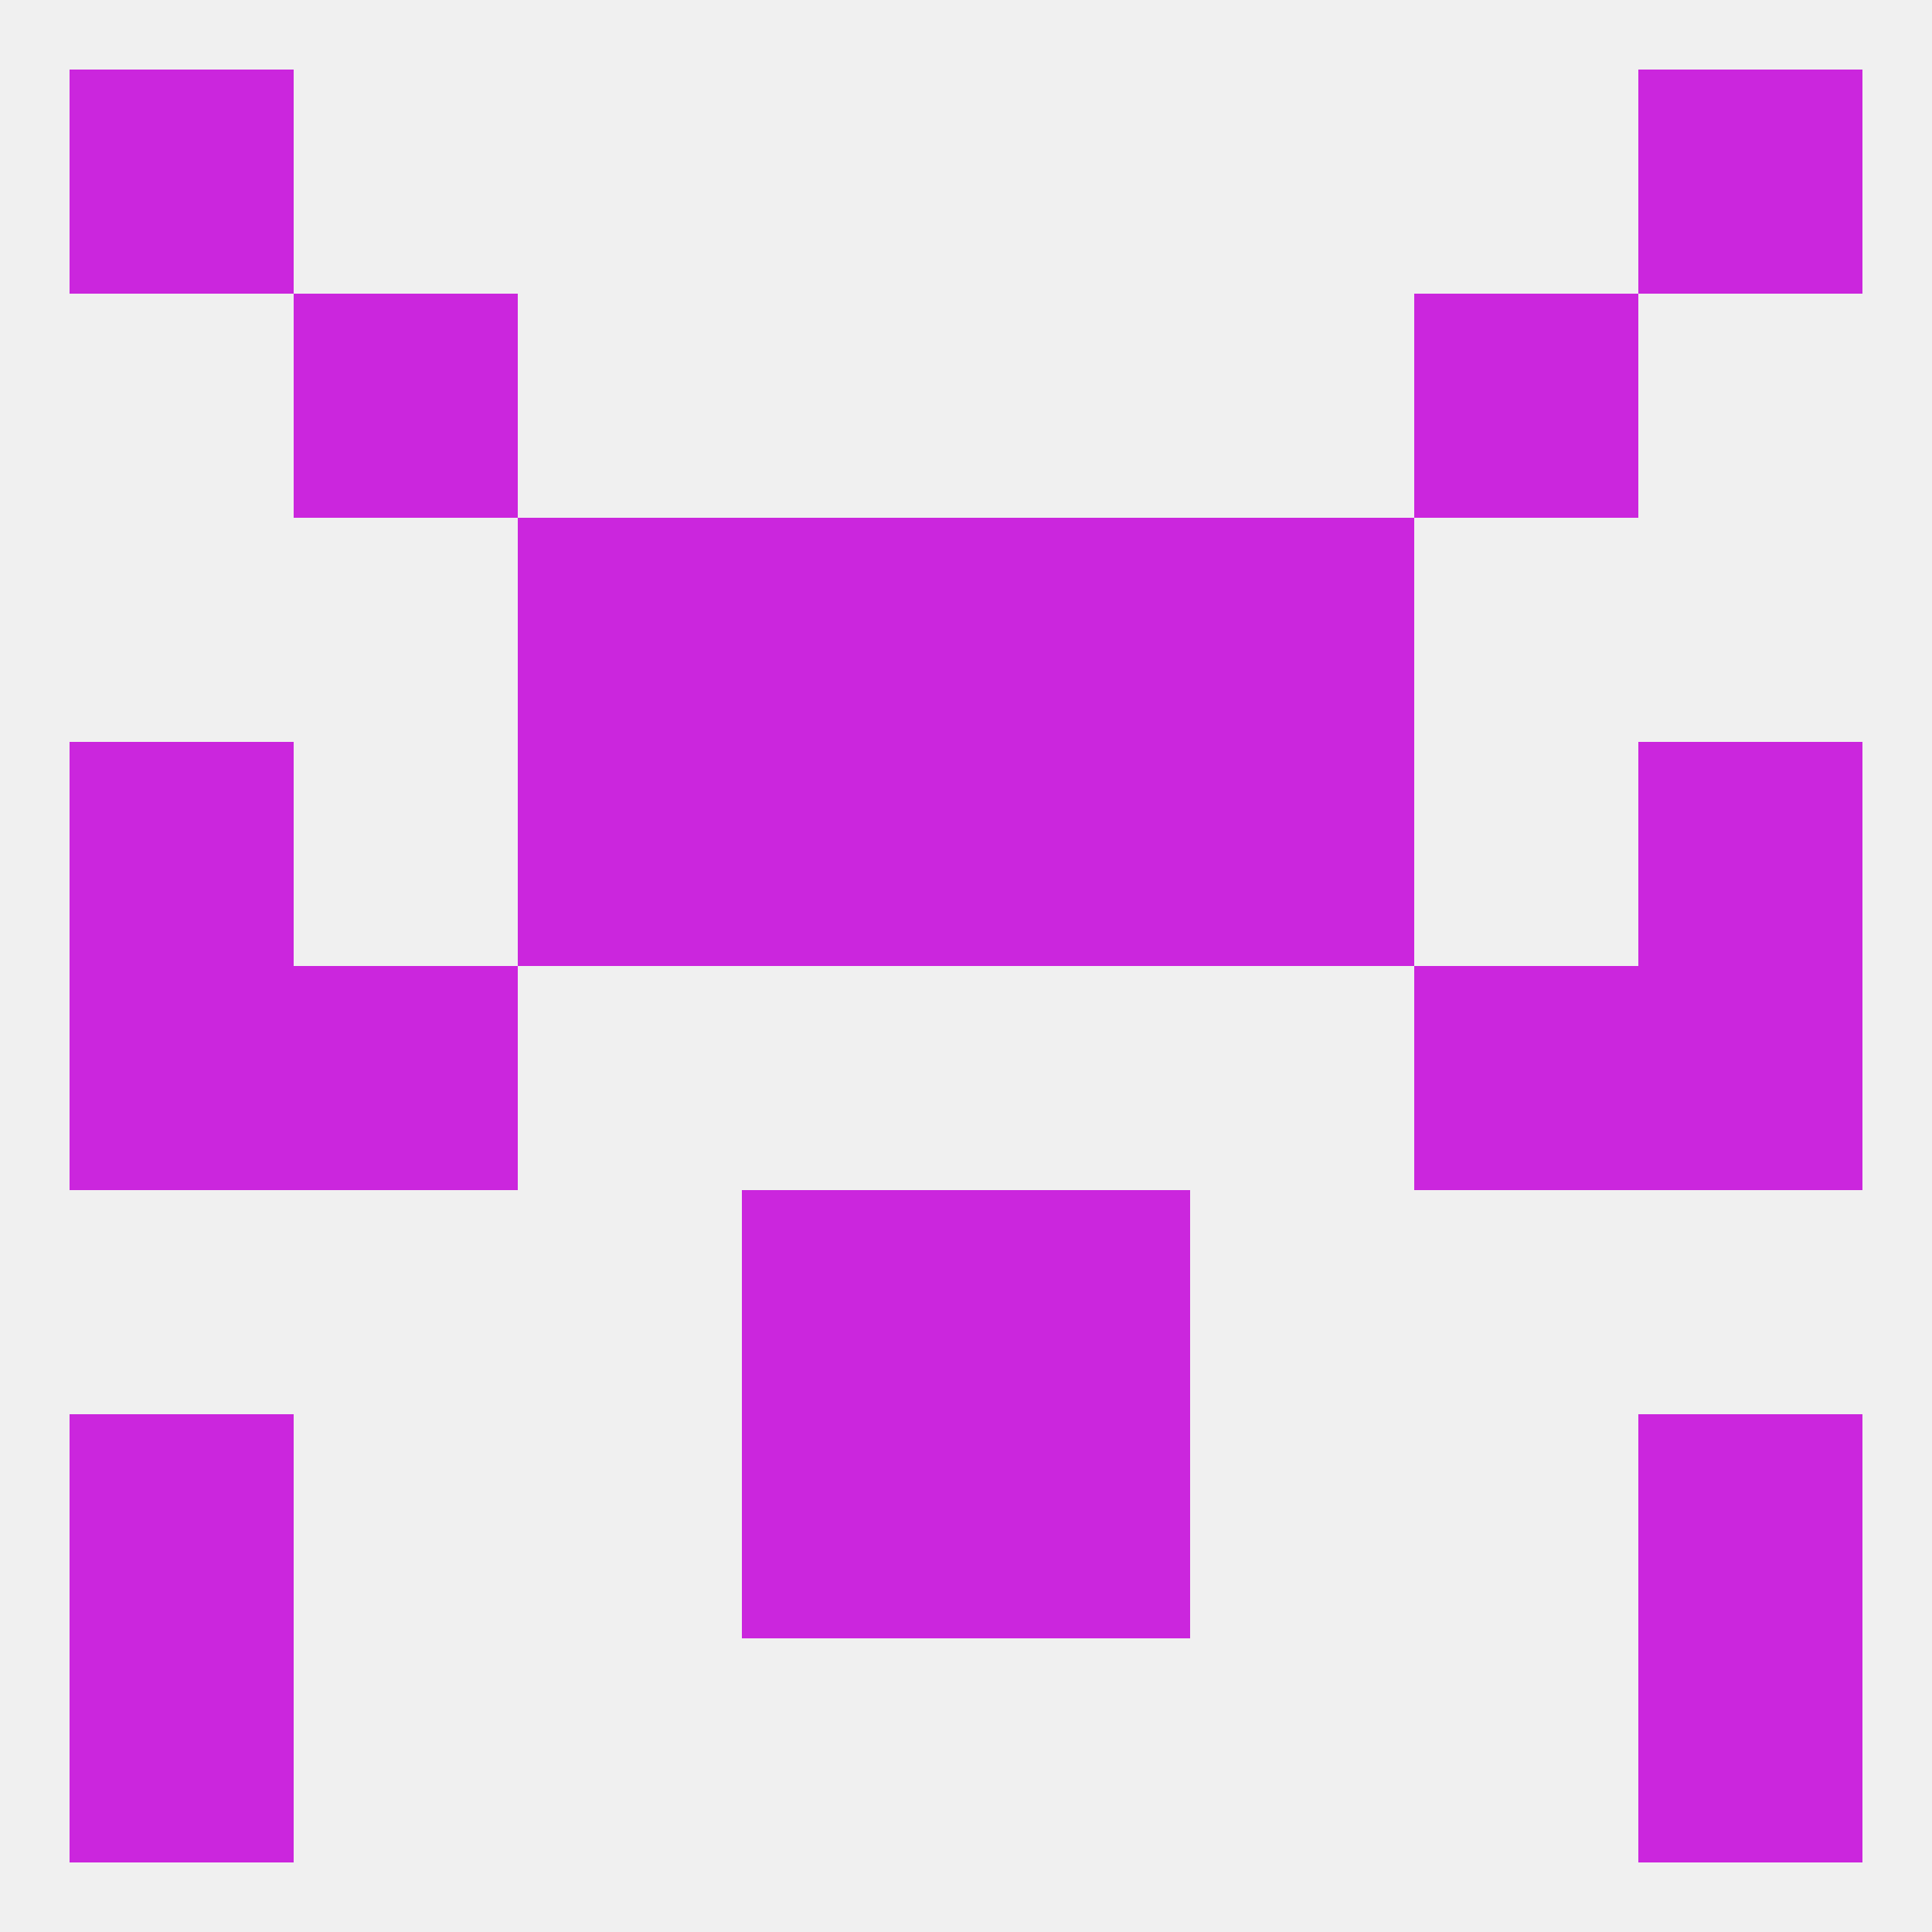 
<!--   <?xml version="1.0"?> -->
<svg version="1.1" baseprofile="full" xmlns="http://www.w3.org/2000/svg" xmlns:xlink="http://www.w3.org/1999/xlink" xmlns:ev="http://www.w3.org/2001/xml-events" width="250" height="250" viewBox="0 0 250 250" >
	<rect width="100%" height="100%" fill="rgba(240,240,240,255)"/>

	<rect x="96" y="96" width="29" height="29" fill="rgba(203,38,221,255)"/>
	<rect x="125" y="96" width="29" height="29" fill="rgba(203,38,221,255)"/>
	<rect x="9" y="96" width="29" height="29" fill="rgba(203,38,221,255)"/>
	<rect x="212" y="96" width="29" height="29" fill="rgba(203,38,221,255)"/>
	<rect x="67" y="96" width="29" height="29" fill="rgba(203,38,221,255)"/>
	<rect x="154" y="96" width="29" height="29" fill="rgba(203,38,221,255)"/>
	<rect x="96" y="67" width="29" height="29" fill="rgba(203,38,221,255)"/>
	<rect x="125" y="67" width="29" height="29" fill="rgba(203,38,221,255)"/>
	<rect x="67" y="67" width="29" height="29" fill="rgba(203,38,221,255)"/>
	<rect x="154" y="67" width="29" height="29" fill="rgba(203,38,221,255)"/>
	<rect x="38" y="38" width="29" height="29" fill="rgba(203,38,221,255)"/>
	<rect x="183" y="38" width="29" height="29" fill="rgba(203,38,221,255)"/>
	<rect x="9" y="9" width="29" height="29" fill="rgba(203,38,221,255)"/>
	<rect x="212" y="9" width="29" height="29" fill="rgba(203,38,221,255)"/>
	<rect x="9" y="212" width="29" height="29" fill="rgba(203,38,221,255)"/>
	<rect x="212" y="212" width="29" height="29" fill="rgba(203,38,221,255)"/>
	<rect x="125" y="183" width="29" height="29" fill="rgba(203,38,221,255)"/>
	<rect x="9" y="183" width="29" height="29" fill="rgba(203,38,221,255)"/>
	<rect x="212" y="183" width="29" height="29" fill="rgba(203,38,221,255)"/>
	<rect x="96" y="183" width="29" height="29" fill="rgba(203,38,221,255)"/>
	<rect x="96" y="154" width="29" height="29" fill="rgba(203,38,221,255)"/>
	<rect x="125" y="154" width="29" height="29" fill="rgba(203,38,221,255)"/>
	<rect x="9" y="125" width="29" height="29" fill="rgba(203,38,221,255)"/>
	<rect x="212" y="125" width="29" height="29" fill="rgba(203,38,221,255)"/>
	<rect x="38" y="125" width="29" height="29" fill="rgba(203,38,221,255)"/>
	<rect x="183" y="125" width="29" height="29" fill="rgba(203,38,221,255)"/>
</svg>